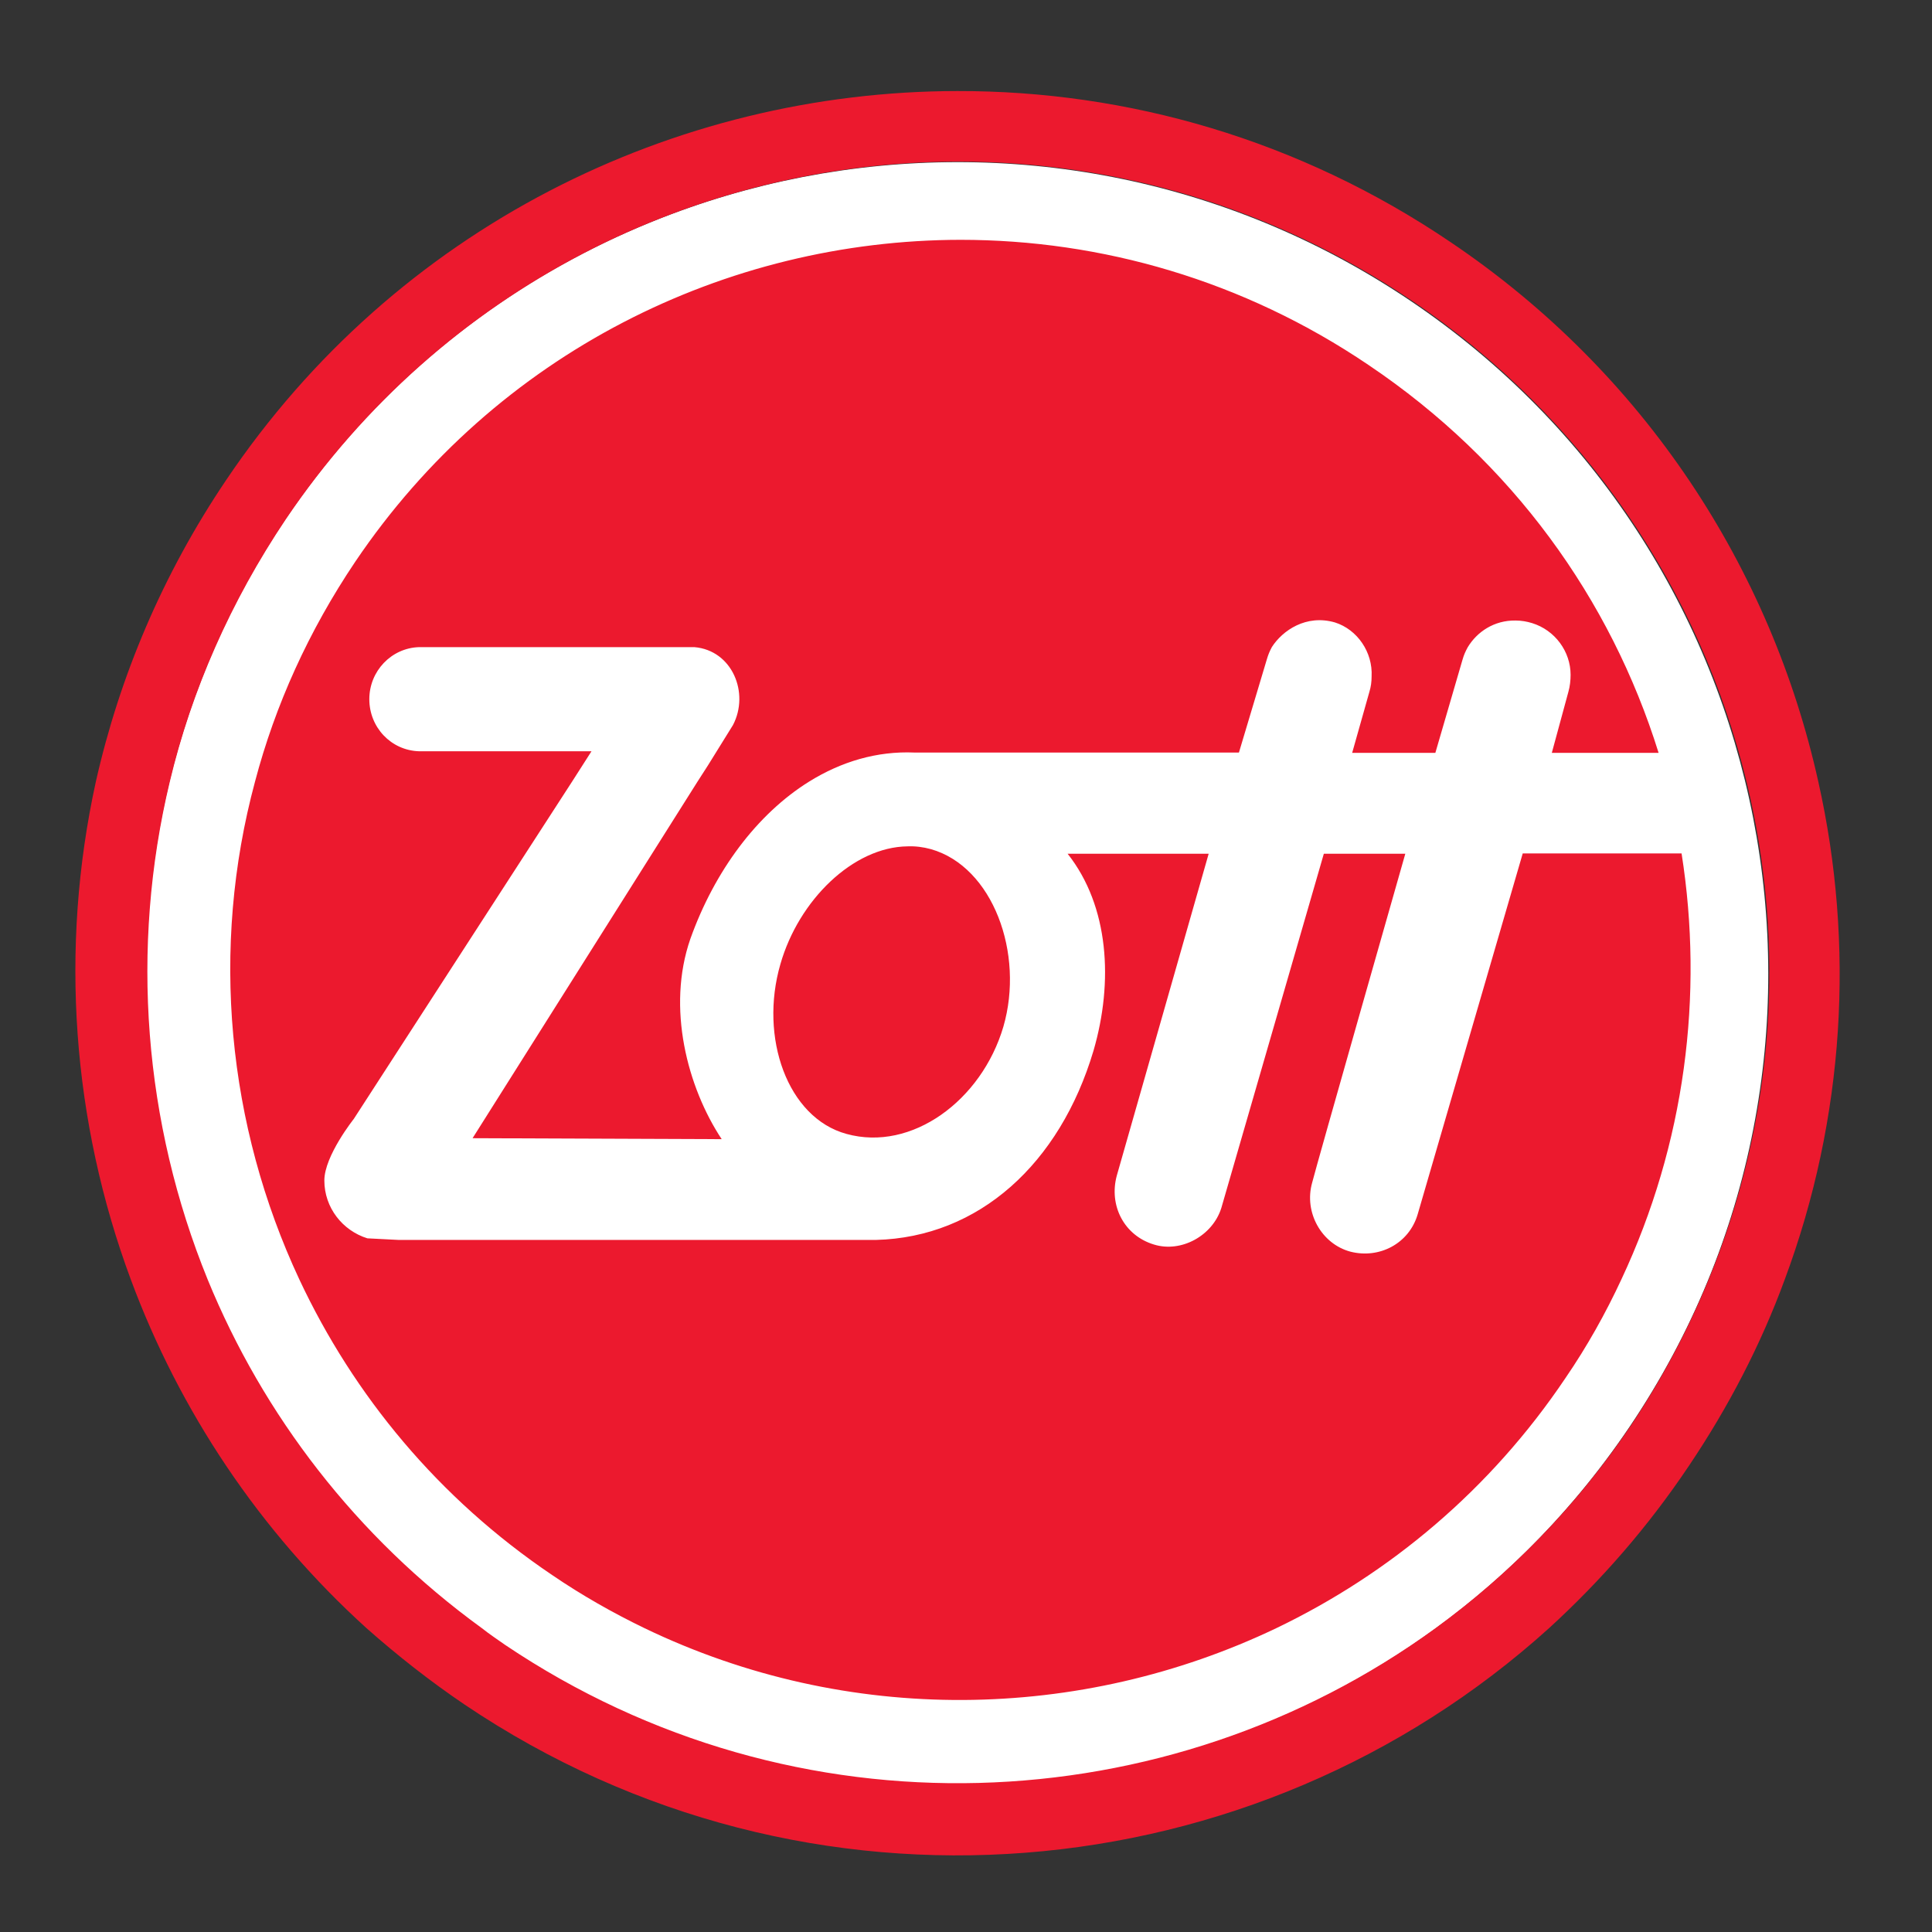 <?xml version="1.0" encoding="UTF-8"?>
<svg xmlns="http://www.w3.org/2000/svg" xmlns:xlink="http://www.w3.org/1999/xlink" version="1.1" id="ZOTT" x="0px" y="0px" viewBox="0 0 180 180" xml:space="preserve">
<rect x="0" y="0" width="180" height="180" fill="#333333" stroke="none"/>
<g id="layer1" transform="translate(-3709.641,1365.013)">
	<g id="g74247">
		<path id="path38260" fill="#FFFFFF" d="M3756.61-1211.72c-34.57-23.33-43.7-70.28-20.4-104.88c23.3-34.6,70.25-43.7,104.82-20.4    c34.63,23.33,43.76,70.28,20.46,104.88S3791.27-1188.39,3756.61-1211.72"></path>
		<path id="path38266" fill-rule="evenodd" clip-rule="evenodd" fill="#EC192E" d="M3798.83-1356.53    c-26.37,0.03-52.29,12.72-68.11,36.23c-5.94,8.8-9.95,18.35-12.15,28.12c-3.41,15.55-2.2,31.68,3.26,46.38    c4.52,12.18,11.93,23.39,21.97,32.49c2.86,2.53,5.88,4.91,9.13,7.11c31.98,21.55,73.63,17.63,101.02-7.11    c4.82-4.4,9.22-9.43,13.02-15.1c3.74-5.55,6.75-11.39,8.95-17.39l0,0c5.61-15.07,6.54-31.19,3.13-46.38    c-4.4-19.83-16.12-38.06-34.3-50.3C3830.66-1352.01,3814.69-1356.56,3798.83-1356.53z M3798.92-1349.96    c14.56,0,29.23,4.19,42.22,12.93c16.27,10.97,26.94,27.18,31.22,44.85c3.68,15.16,2.65,31.4-3.53,46.38    c-1.93,4.7-4.34,9.25-7.26,13.62c-5.06,7.5-11.27,13.83-18.2,18.87c-24.95,18.14-59.58,19.77-86.68,1.54    c-0.72-0.51-1.45-0.99-2.14-1.54c-11.75-8.53-20.4-19.89-25.56-32.49c-5.94-14.59-7.26-30.83-3.53-46.38    c2.02-8.5,5.67-16.79,10.82-24.47C3750.88-1338.27,3774.69-1349.93,3798.92-1349.96z M3799.13-1342.67    c-21.82,0.03-43.25,10.52-56.39,29.99c-4.34,6.45-7.47,13.38-9.34,20.49c-4.19,15.55-2.59,32.01,4.13,46.38    c5.06,10.79,12.96,20.4,23.57,27.55c2.74,1.87,5.67,3.53,8.59,4.94c18.96,9.13,40.63,8.71,58.86,0    c10.55-5.06,19.95-12.9,26.94-23.3c2.02-2.95,3.74-6.03,5.21-9.19l0,0c5.94-12.66,7.69-26.49,5.61-39.69h-14.8    c-3.47,11.9-9.73,33.42-9.79,33.63c-0.81,2.74-3.59,4.16-6.27,3.47c-2.68-0.72-4.34-3.65-3.56-6.42    c0.33-1.36,8.68-30.65,8.68-30.65h-7.59l-9.55,33c-0.81,2.59-3.74,4.19-6.27,3.41c-2.8-0.84-4.22-3.65-3.47-6.42    c0.39-1.36,8.56-29.99,8.56-29.99h-13.14c3.86,4.88,4.28,11.93,2.41,18.35c-3.13,10.52-10.67,17.39-20.28,17.63h-44.45l-2.92-0.15    c-2.32-0.72-4.01-2.86-4.01-5.39c0-2.29,2.74-5.73,2.74-5.73l20.34-31.43l1.81-2.83h-16.09c-2.59-0.09-4.61-2.23-4.61-4.85    c0-2.62,2.05-4.76,4.61-4.85h25.68c3.53,0.3,5.15,4.28,3.59,7.26l-2.32,3.74l-0.99,1.54l-20.95,33.21l23.21,0.09    c-3.19-4.82-5.15-12.24-2.92-18.66c2.26-6.33,6.21-11.63,11.06-14.65c3.01-1.87,6.33-2.86,9.82-2.71h30.23l2.59-8.65    c0.15-0.51,0.27-0.78,0.48-1.18c0.99-1.54,3.19-3.07,5.88-2.29c2.08,0.66,3.53,2.77,3.41,5.03c0,0.51-0.06,0.96-0.21,1.45    l-1.6,5.67h7.75l2.53-8.68c0.15-0.51,0.27-0.75,0.48-1.15c0.87-1.45,2.47-2.53,4.46-2.5c0.54,0,1.05,0.09,1.54,0.24    c2.14,0.66,3.59,2.65,3.59,4.82c0,0.51-0.06,1.08-0.21,1.6l-1.54,5.67h9.95c-4.46-14.32-13.62-27.12-27.03-36.14    C3825.48-1338.9,3812.24-1342.67,3799.13-1342.67z M3794.19-1286.16c-5.06,0.06-10.13,5-11.84,10.97    c-1.99,6.84,0.66,14.32,6.15,15.82c6.09,1.69,12.6-3.13,14.62-9.98c1.99-6.84-0.99-14.92-6.75-16.55    C3795.64-1286.1,3794.92-1286.19,3794.19-1286.16z"></path>
	</g>
</g>
</svg>
